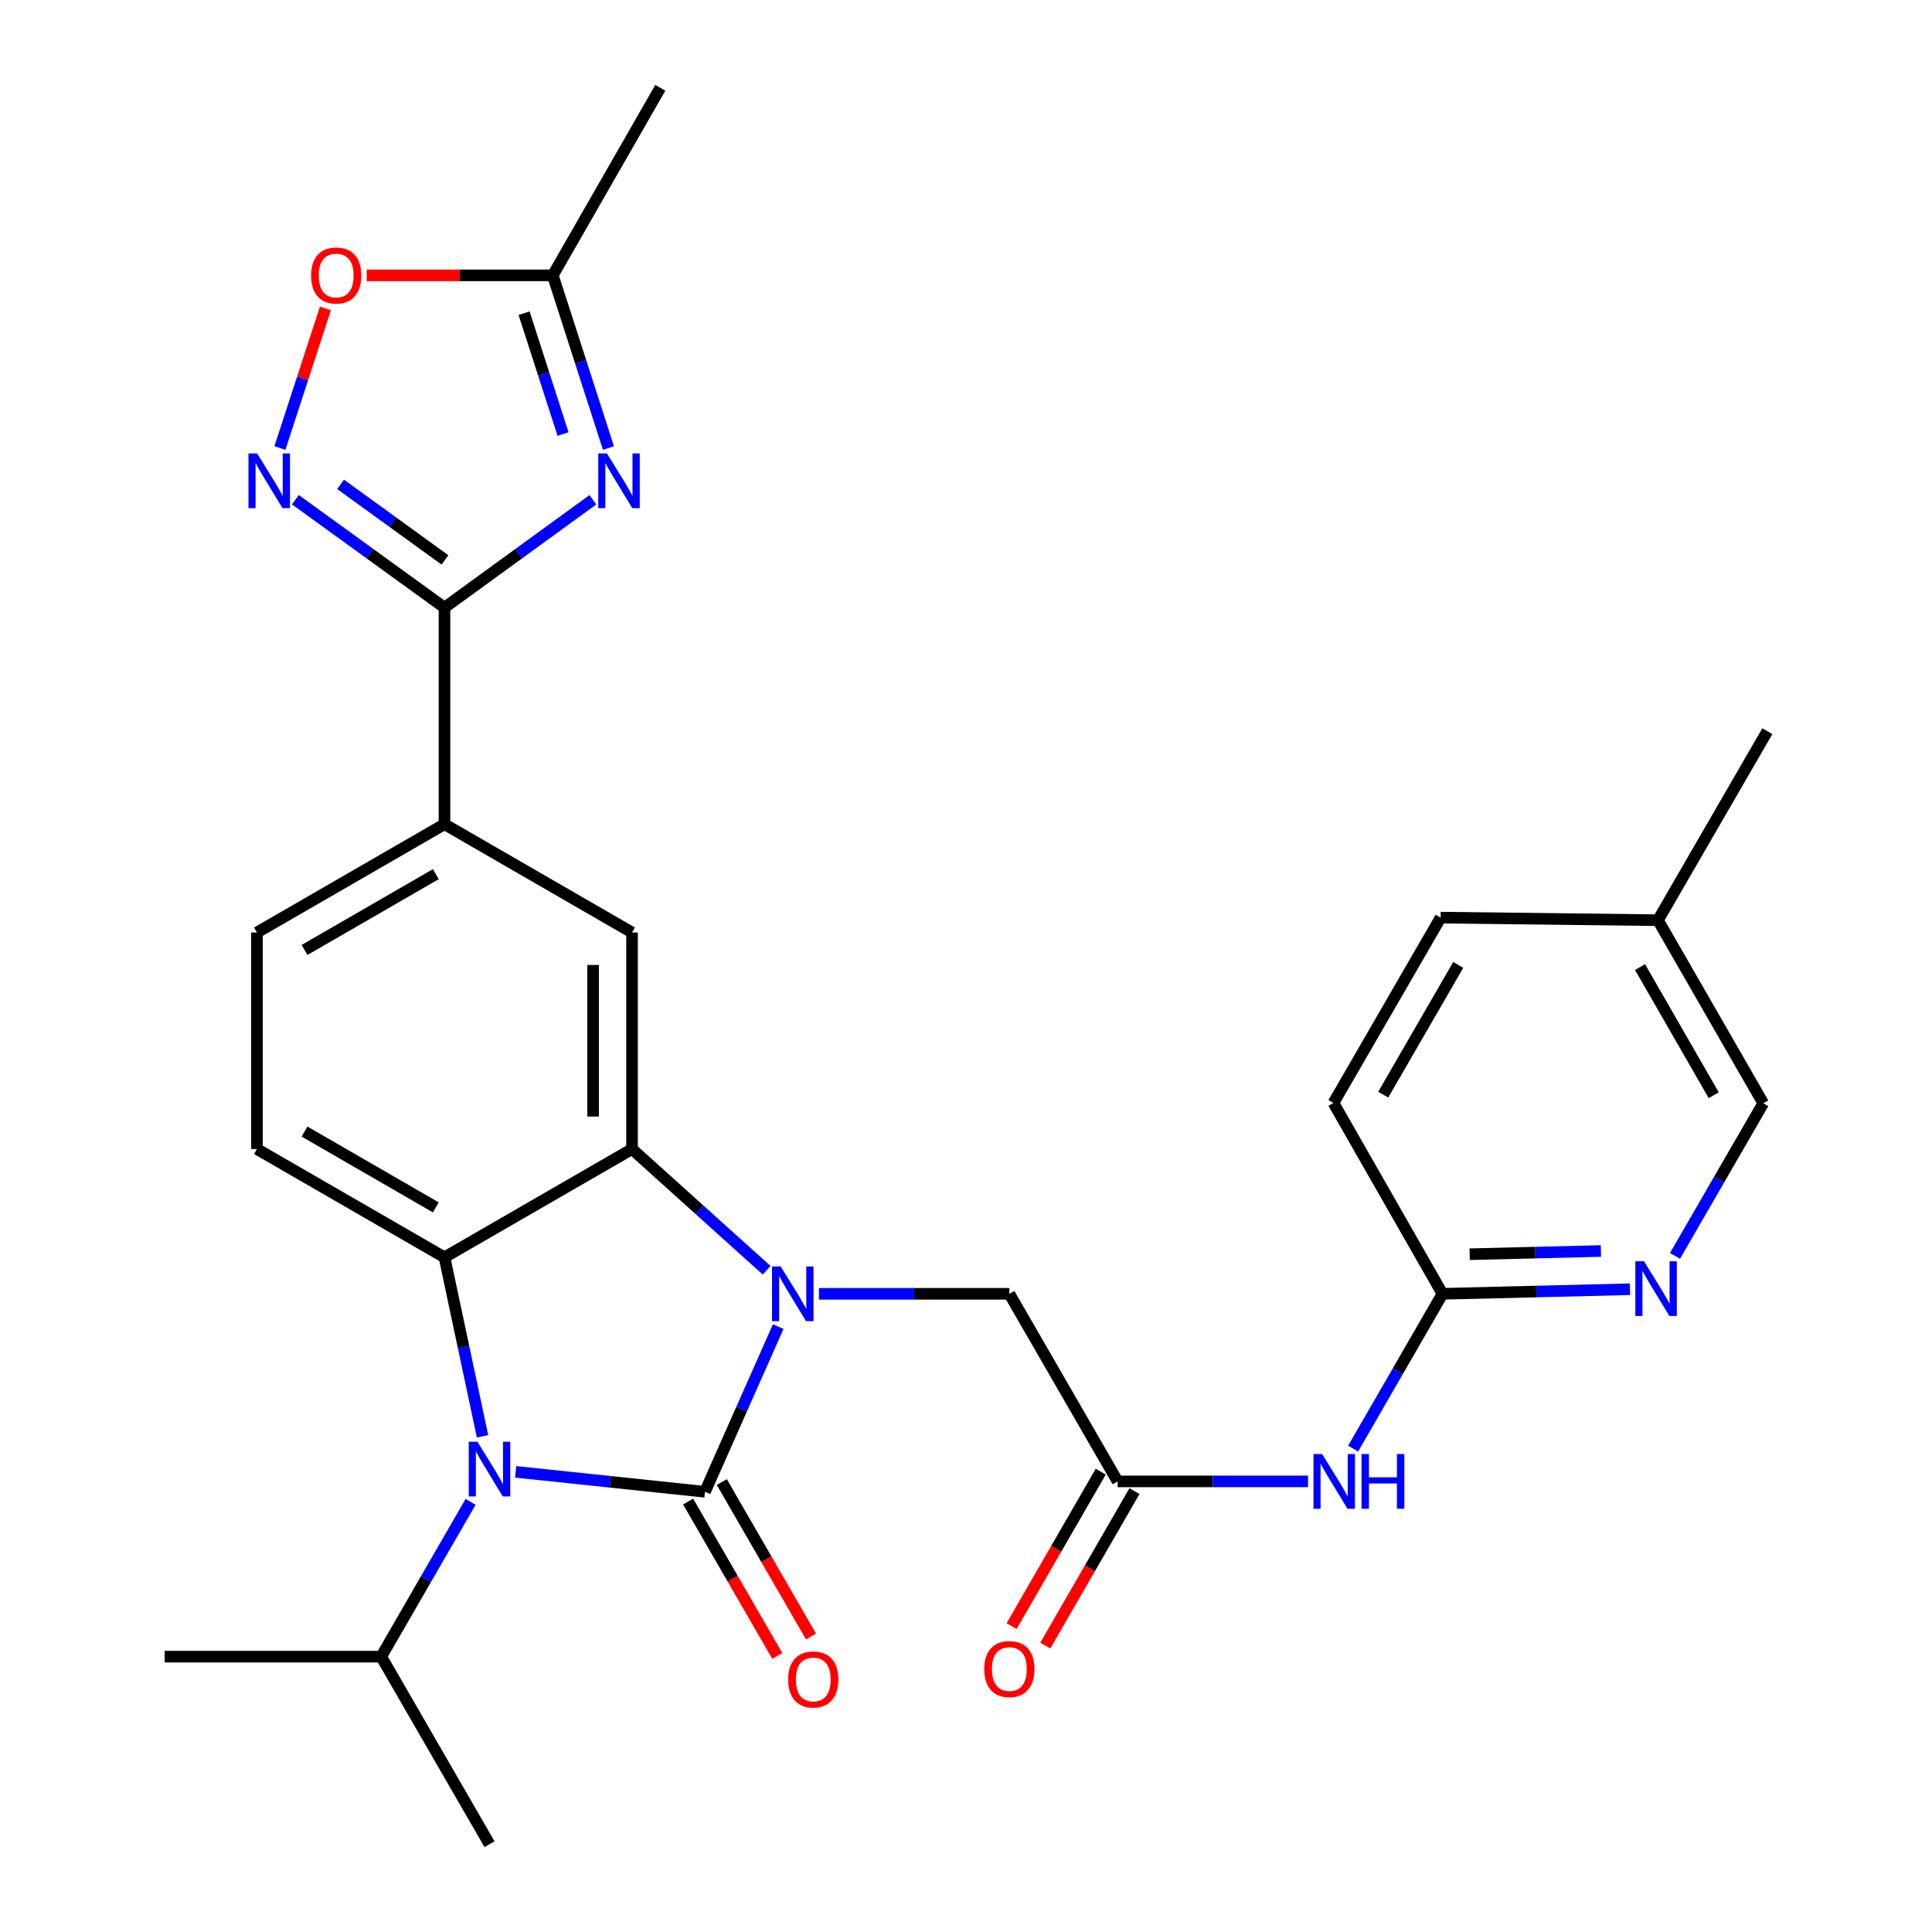 <?xml version='1.0' encoding='iso-8859-1'?>
<svg version='1.1' baseProfile='full'
              xmlns='http://www.w3.org/2000/svg'
                      xmlns:rdkit='http://www.rdkit.org/xml'
                      xmlns:xlink='http://www.w3.org/1999/xlink'
                  xml:space='preserve'
width='1000px' height='1000px' viewBox='0 0 1000 1000'>
<!-- END OF HEADER -->
<rect style='opacity:1.0;fill:#FFFFFF;stroke:none' width='1000' height='1000' x='0' y='0'> </rect>
<path class='bond-0' d='M 364.887,772.152 L 383.852,729.396' style='fill:none;fill-rule:evenodd;stroke:#000000;stroke-width:6px;stroke-linecap:butt;stroke-linejoin:miter;stroke-opacity:1' />
<path class='bond-0' d='M 383.852,729.396 L 402.818,686.641' style='fill:none;fill-rule:evenodd;stroke:#0000FF;stroke-width:6px;stroke-linecap:butt;stroke-linejoin:miter;stroke-opacity:1' />
<path class='bond-1' d='M 364.887,772.152 L 315.899,766.989' style='fill:none;fill-rule:evenodd;stroke:#000000;stroke-width:6px;stroke-linecap:butt;stroke-linejoin:miter;stroke-opacity:1' />
<path class='bond-1' d='M 315.899,766.989 L 266.912,761.826' style='fill:none;fill-rule:evenodd;stroke:#0000FF;stroke-width:6px;stroke-linecap:butt;stroke-linejoin:miter;stroke-opacity:1' />
<path class='bond-15' d='M 356.163,777.19 L 379.247,817.157' style='fill:none;fill-rule:evenodd;stroke:#000000;stroke-width:6px;stroke-linecap:butt;stroke-linejoin:miter;stroke-opacity:1' />
<path class='bond-15' d='M 379.247,817.157 L 402.33,857.125' style='fill:none;fill-rule:evenodd;stroke:#FF0000;stroke-width:6px;stroke-linecap:butt;stroke-linejoin:miter;stroke-opacity:1' />
<path class='bond-15' d='M 373.61,767.114 L 396.693,807.081' style='fill:none;fill-rule:evenodd;stroke:#000000;stroke-width:6px;stroke-linecap:butt;stroke-linejoin:miter;stroke-opacity:1' />
<path class='bond-15' d='M 396.693,807.081 L 419.777,847.048' style='fill:none;fill-rule:evenodd;stroke:#FF0000;stroke-width:6px;stroke-linecap:butt;stroke-linejoin:miter;stroke-opacity:1' />
<path class='bond-2' d='M 396.803,657.483 L 361.973,626.111' style='fill:none;fill-rule:evenodd;stroke:#0000FF;stroke-width:6px;stroke-linecap:butt;stroke-linejoin:miter;stroke-opacity:1' />
<path class='bond-2' d='M 361.973,626.111 L 327.143,594.739' style='fill:none;fill-rule:evenodd;stroke:#000000;stroke-width:6px;stroke-linecap:butt;stroke-linejoin:miter;stroke-opacity:1' />
<path class='bond-12' d='M 423.885,669.678 L 473.164,669.678' style='fill:none;fill-rule:evenodd;stroke:#0000FF;stroke-width:6px;stroke-linecap:butt;stroke-linejoin:miter;stroke-opacity:1' />
<path class='bond-12' d='M 473.164,669.678 L 522.442,669.678' style='fill:none;fill-rule:evenodd;stroke:#000000;stroke-width:6px;stroke-linecap:butt;stroke-linejoin:miter;stroke-opacity:1' />
<path class='bond-3' d='M 249.762,743.438 L 239.913,697.116' style='fill:none;fill-rule:evenodd;stroke:#0000FF;stroke-width:6px;stroke-linecap:butt;stroke-linejoin:miter;stroke-opacity:1' />
<path class='bond-3' d='M 239.913,697.116 L 230.064,650.795' style='fill:none;fill-rule:evenodd;stroke:#000000;stroke-width:6px;stroke-linecap:butt;stroke-linejoin:miter;stroke-opacity:1' />
<path class='bond-18' d='M 243.574,777.362 L 220.443,817.42' style='fill:none;fill-rule:evenodd;stroke:#0000FF;stroke-width:6px;stroke-linecap:butt;stroke-linejoin:miter;stroke-opacity:1' />
<path class='bond-18' d='M 220.443,817.42 L 197.313,857.478' style='fill:none;fill-rule:evenodd;stroke:#000000;stroke-width:6px;stroke-linecap:butt;stroke-linejoin:miter;stroke-opacity:1' />
<path class='bond-7' d='M 327.143,594.739 L 327.143,482.662' style='fill:none;fill-rule:evenodd;stroke:#000000;stroke-width:6px;stroke-linecap:butt;stroke-linejoin:miter;stroke-opacity:1' />
<path class='bond-7' d='M 306.995,577.928 L 306.995,499.473' style='fill:none;fill-rule:evenodd;stroke:#000000;stroke-width:6px;stroke-linecap:butt;stroke-linejoin:miter;stroke-opacity:1' />
<path class='bond-29' d='M 327.143,594.739 L 230.064,650.795' style='fill:none;fill-rule:evenodd;stroke:#000000;stroke-width:6px;stroke-linecap:butt;stroke-linejoin:miter;stroke-opacity:1' />
<path class='bond-14' d='M 230.064,650.795 L 132.997,594.739' style='fill:none;fill-rule:evenodd;stroke:#000000;stroke-width:6px;stroke-linecap:butt;stroke-linejoin:miter;stroke-opacity:1' />
<path class='bond-14' d='M 225.58,624.939 L 157.633,585.7' style='fill:none;fill-rule:evenodd;stroke:#000000;stroke-width:6px;stroke-linecap:butt;stroke-linejoin:miter;stroke-opacity:1' />
<path class='bond-4' d='M 306.862,258.683 L 268.463,286.594' style='fill:none;fill-rule:evenodd;stroke:#0000FF;stroke-width:6px;stroke-linecap:butt;stroke-linejoin:miter;stroke-opacity:1' />
<path class='bond-4' d='M 268.463,286.594 L 230.064,314.506' style='fill:none;fill-rule:evenodd;stroke:#000000;stroke-width:6px;stroke-linecap:butt;stroke-linejoin:miter;stroke-opacity:1' />
<path class='bond-8' d='M 314.929,231.894 L 300.524,187.208' style='fill:none;fill-rule:evenodd;stroke:#0000FF;stroke-width:6px;stroke-linecap:butt;stroke-linejoin:miter;stroke-opacity:1' />
<path class='bond-8' d='M 300.524,187.208 L 286.12,142.522' style='fill:none;fill-rule:evenodd;stroke:#000000;stroke-width:6px;stroke-linecap:butt;stroke-linejoin:miter;stroke-opacity:1' />
<path class='bond-8' d='M 291.431,224.669 L 281.348,193.389' style='fill:none;fill-rule:evenodd;stroke:#0000FF;stroke-width:6px;stroke-linecap:butt;stroke-linejoin:miter;stroke-opacity:1' />
<path class='bond-8' d='M 281.348,193.389 L 271.265,162.109' style='fill:none;fill-rule:evenodd;stroke:#000000;stroke-width:6px;stroke-linecap:butt;stroke-linejoin:miter;stroke-opacity:1' />
<path class='bond-5' d='M 230.064,314.506 L 230.064,426.606' style='fill:none;fill-rule:evenodd;stroke:#000000;stroke-width:6px;stroke-linecap:butt;stroke-linejoin:miter;stroke-opacity:1' />
<path class='bond-6' d='M 230.064,314.506 L 191.479,286.576' style='fill:none;fill-rule:evenodd;stroke:#000000;stroke-width:6px;stroke-linecap:butt;stroke-linejoin:miter;stroke-opacity:1' />
<path class='bond-6' d='M 191.479,286.576 L 152.894,258.647' style='fill:none;fill-rule:evenodd;stroke:#0000FF;stroke-width:6px;stroke-linecap:butt;stroke-linejoin:miter;stroke-opacity:1' />
<path class='bond-6' d='M 230.302,289.806 L 203.293,270.256' style='fill:none;fill-rule:evenodd;stroke:#000000;stroke-width:6px;stroke-linecap:butt;stroke-linejoin:miter;stroke-opacity:1' />
<path class='bond-6' d='M 203.293,270.256 L 176.283,250.705' style='fill:none;fill-rule:evenodd;stroke:#0000FF;stroke-width:6px;stroke-linecap:butt;stroke-linejoin:miter;stroke-opacity:1' />
<path class='bond-9' d='M 144.883,231.891 L 156.662,195.761' style='fill:none;fill-rule:evenodd;stroke:#0000FF;stroke-width:6px;stroke-linecap:butt;stroke-linejoin:miter;stroke-opacity:1' />
<path class='bond-9' d='M 156.662,195.761 L 168.441,159.632' style='fill:none;fill-rule:evenodd;stroke:#FF0000;stroke-width:6px;stroke-linecap:butt;stroke-linejoin:miter;stroke-opacity:1' />
<path class='bond-10' d='M 327.143,482.662 L 230.064,426.606' style='fill:none;fill-rule:evenodd;stroke:#000000;stroke-width:6px;stroke-linecap:butt;stroke-linejoin:miter;stroke-opacity:1' />
<path class='bond-25' d='M 286.12,142.522 L 341.773,45.455' style='fill:none;fill-rule:evenodd;stroke:#000000;stroke-width:6px;stroke-linecap:butt;stroke-linejoin:miter;stroke-opacity:1' />
<path class='bond-31' d='M 286.12,142.522 L 237.971,142.522' style='fill:none;fill-rule:evenodd;stroke:#000000;stroke-width:6px;stroke-linecap:butt;stroke-linejoin:miter;stroke-opacity:1' />
<path class='bond-31' d='M 237.971,142.522 L 189.822,142.522' style='fill:none;fill-rule:evenodd;stroke:#FF0000;stroke-width:6px;stroke-linecap:butt;stroke-linejoin:miter;stroke-opacity:1' />
<path class='bond-30' d='M 230.064,426.606 L 132.997,482.662' style='fill:none;fill-rule:evenodd;stroke:#000000;stroke-width:6px;stroke-linecap:butt;stroke-linejoin:miter;stroke-opacity:1' />
<path class='bond-30' d='M 225.58,452.462 L 157.633,491.701' style='fill:none;fill-rule:evenodd;stroke:#000000;stroke-width:6px;stroke-linecap:butt;stroke-linejoin:miter;stroke-opacity:1' />
<path class='bond-11' d='M 578.476,766.768 L 522.442,669.678' style='fill:none;fill-rule:evenodd;stroke:#000000;stroke-width:6px;stroke-linecap:butt;stroke-linejoin:miter;stroke-opacity:1' />
<path class='bond-13' d='M 578.476,766.768 L 627.76,766.768' style='fill:none;fill-rule:evenodd;stroke:#000000;stroke-width:6px;stroke-linecap:butt;stroke-linejoin:miter;stroke-opacity:1' />
<path class='bond-13' d='M 627.76,766.768 L 677.044,766.768' style='fill:none;fill-rule:evenodd;stroke:#0000FF;stroke-width:6px;stroke-linecap:butt;stroke-linejoin:miter;stroke-opacity:1' />
<path class='bond-20' d='M 569.751,761.731 L 546.677,801.699' style='fill:none;fill-rule:evenodd;stroke:#000000;stroke-width:6px;stroke-linecap:butt;stroke-linejoin:miter;stroke-opacity:1' />
<path class='bond-20' d='M 546.677,801.699 L 523.603,841.666' style='fill:none;fill-rule:evenodd;stroke:#FF0000;stroke-width:6px;stroke-linecap:butt;stroke-linejoin:miter;stroke-opacity:1' />
<path class='bond-20' d='M 587.2,771.805 L 564.126,811.772' style='fill:none;fill-rule:evenodd;stroke:#000000;stroke-width:6px;stroke-linecap:butt;stroke-linejoin:miter;stroke-opacity:1' />
<path class='bond-20' d='M 564.126,811.772 L 541.052,851.739' style='fill:none;fill-rule:evenodd;stroke:#FF0000;stroke-width:6px;stroke-linecap:butt;stroke-linejoin:miter;stroke-opacity:1' />
<path class='bond-17' d='M 700.378,749.805 L 723.505,709.742' style='fill:none;fill-rule:evenodd;stroke:#0000FF;stroke-width:6px;stroke-linecap:butt;stroke-linejoin:miter;stroke-opacity:1' />
<path class='bond-17' d='M 723.505,709.742 L 746.631,669.678' style='fill:none;fill-rule:evenodd;stroke:#000000;stroke-width:6px;stroke-linecap:butt;stroke-linejoin:miter;stroke-opacity:1' />
<path class='bond-19' d='M 132.997,594.739 L 132.997,482.662' style='fill:none;fill-rule:evenodd;stroke:#000000;stroke-width:6px;stroke-linecap:butt;stroke-linejoin:miter;stroke-opacity:1' />
<path class='bond-16' d='M 843.682,667.31 L 795.157,668.494' style='fill:none;fill-rule:evenodd;stroke:#0000FF;stroke-width:6px;stroke-linecap:butt;stroke-linejoin:miter;stroke-opacity:1' />
<path class='bond-16' d='M 795.157,668.494 L 746.631,669.678' style='fill:none;fill-rule:evenodd;stroke:#000000;stroke-width:6px;stroke-linecap:butt;stroke-linejoin:miter;stroke-opacity:1' />
<path class='bond-16' d='M 828.633,647.523 L 794.665,648.352' style='fill:none;fill-rule:evenodd;stroke:#0000FF;stroke-width:6px;stroke-linecap:butt;stroke-linejoin:miter;stroke-opacity:1' />
<path class='bond-16' d='M 794.665,648.352 L 760.698,649.181' style='fill:none;fill-rule:evenodd;stroke:#000000;stroke-width:6px;stroke-linecap:butt;stroke-linejoin:miter;stroke-opacity:1' />
<path class='bond-21' d='M 866.978,650.05 L 889.819,610.552' style='fill:none;fill-rule:evenodd;stroke:#0000FF;stroke-width:6px;stroke-linecap:butt;stroke-linejoin:miter;stroke-opacity:1' />
<path class='bond-21' d='M 889.819,610.552 L 912.66,571.055' style='fill:none;fill-rule:evenodd;stroke:#000000;stroke-width:6px;stroke-linecap:butt;stroke-linejoin:miter;stroke-opacity:1' />
<path class='bond-22' d='M 746.631,669.678 L 690.195,570.887' style='fill:none;fill-rule:evenodd;stroke:#000000;stroke-width:6px;stroke-linecap:butt;stroke-linejoin:miter;stroke-opacity:1' />
<path class='bond-26' d='M 197.313,857.478 L 85.224,857.478' style='fill:none;fill-rule:evenodd;stroke:#000000;stroke-width:6px;stroke-linecap:butt;stroke-linejoin:miter;stroke-opacity:1' />
<path class='bond-27' d='M 197.313,857.478 L 253.369,954.545' style='fill:none;fill-rule:evenodd;stroke:#000000;stroke-width:6px;stroke-linecap:butt;stroke-linejoin:miter;stroke-opacity:1' />
<path class='bond-32' d='M 912.66,571.055 L 858.161,476.293' style='fill:none;fill-rule:evenodd;stroke:#000000;stroke-width:6px;stroke-linecap:butt;stroke-linejoin:miter;stroke-opacity:1' />
<path class='bond-32' d='M 887.02,566.885 L 848.87,500.552' style='fill:none;fill-rule:evenodd;stroke:#000000;stroke-width:6px;stroke-linecap:butt;stroke-linejoin:miter;stroke-opacity:1' />
<path class='bond-24' d='M 690.195,570.887 L 745.669,474.961' style='fill:none;fill-rule:evenodd;stroke:#000000;stroke-width:6px;stroke-linecap:butt;stroke-linejoin:miter;stroke-opacity:1' />
<path class='bond-24' d='M 715.958,566.584 L 754.789,499.436' style='fill:none;fill-rule:evenodd;stroke:#000000;stroke-width:6px;stroke-linecap:butt;stroke-linejoin:miter;stroke-opacity:1' />
<path class='bond-23' d='M 858.161,476.293 L 745.669,474.961' style='fill:none;fill-rule:evenodd;stroke:#000000;stroke-width:6px;stroke-linecap:butt;stroke-linejoin:miter;stroke-opacity:1' />
<path class='bond-28' d='M 858.161,476.293 L 914.776,378.464' style='fill:none;fill-rule:evenodd;stroke:#000000;stroke-width:6px;stroke-linecap:butt;stroke-linejoin:miter;stroke-opacity:1' />
<path  class='atom-1' d='M 404.082 655.518
L 413.362 670.518
Q 414.282 671.998, 415.762 674.678
Q 417.242 677.358, 417.322 677.518
L 417.322 655.518
L 421.082 655.518
L 421.082 683.838
L 417.202 683.838
L 407.242 667.438
Q 406.082 665.518, 404.842 663.318
Q 403.642 661.118, 403.282 660.438
L 403.282 683.838
L 399.602 683.838
L 399.602 655.518
L 404.082 655.518
' fill='#0000FF'/>
<path  class='atom-2' d='M 247.109 746.239
L 256.389 761.239
Q 257.309 762.719, 258.789 765.399
Q 260.269 768.079, 260.349 768.239
L 260.349 746.239
L 264.109 746.239
L 264.109 774.559
L 260.229 774.559
L 250.269 758.159
Q 249.109 756.239, 247.869 754.039
Q 246.669 751.839, 246.309 751.159
L 246.309 774.559
L 242.629 774.559
L 242.629 746.239
L 247.109 746.239
' fill='#0000FF'/>
<path  class='atom-5' d='M 314.134 234.687
L 323.414 249.687
Q 324.334 251.167, 325.814 253.847
Q 327.294 256.527, 327.374 256.687
L 327.374 234.687
L 331.134 234.687
L 331.134 263.007
L 327.254 263.007
L 317.294 246.607
Q 316.134 244.687, 314.894 242.487
Q 313.694 240.287, 313.334 239.607
L 313.334 263.007
L 309.654 263.007
L 309.654 234.687
L 314.134 234.687
' fill='#0000FF'/>
<path  class='atom-7' d='M 133.094 234.687
L 142.374 249.687
Q 143.294 251.167, 144.774 253.847
Q 146.254 256.527, 146.334 256.687
L 146.334 234.687
L 150.094 234.687
L 150.094 263.007
L 146.214 263.007
L 136.254 246.607
Q 135.094 244.687, 133.854 242.487
Q 132.654 240.287, 132.294 239.607
L 132.294 263.007
L 128.614 263.007
L 128.614 234.687
L 133.094 234.687
' fill='#0000FF'/>
<path  class='atom-10' d='M 161.02 142.602
Q 161.02 135.802, 164.38 132.002
Q 167.74 128.202, 174.02 128.202
Q 180.3 128.202, 183.66 132.002
Q 187.02 135.802, 187.02 142.602
Q 187.02 149.482, 183.62 153.402
Q 180.22 157.282, 174.02 157.282
Q 167.78 157.282, 164.38 153.402
Q 161.02 149.522, 161.02 142.602
M 174.02 154.082
Q 178.34 154.082, 180.66 151.202
Q 183.02 148.282, 183.02 142.602
Q 183.02 137.042, 180.66 134.242
Q 178.34 131.402, 174.02 131.402
Q 169.7 131.402, 167.34 134.202
Q 165.02 137.002, 165.02 142.602
Q 165.02 148.322, 167.34 151.202
Q 169.7 154.082, 174.02 154.082
' fill='#FF0000'/>
<path  class='atom-14' d='M 684.327 752.608
L 693.607 767.608
Q 694.527 769.088, 696.007 771.768
Q 697.487 774.448, 697.567 774.608
L 697.567 752.608
L 701.327 752.608
L 701.327 780.928
L 697.447 780.928
L 687.487 764.528
Q 686.327 762.608, 685.087 760.408
Q 683.887 758.208, 683.527 757.528
L 683.527 780.928
L 679.847 780.928
L 679.847 752.608
L 684.327 752.608
' fill='#0000FF'/>
<path  class='atom-14' d='M 704.727 752.608
L 708.567 752.608
L 708.567 764.648
L 723.047 764.648
L 723.047 752.608
L 726.887 752.608
L 726.887 780.928
L 723.047 780.928
L 723.047 767.848
L 708.567 767.848
L 708.567 780.928
L 704.727 780.928
L 704.727 752.608
' fill='#0000FF'/>
<path  class='atom-16' d='M 407.942 869.288
Q 407.942 862.488, 411.302 858.688
Q 414.662 854.888, 420.942 854.888
Q 427.222 854.888, 430.582 858.688
Q 433.942 862.488, 433.942 869.288
Q 433.942 876.168, 430.542 880.088
Q 427.142 883.968, 420.942 883.968
Q 414.702 883.968, 411.302 880.088
Q 407.942 876.208, 407.942 869.288
M 420.942 880.768
Q 425.262 880.768, 427.582 877.888
Q 429.942 874.968, 429.942 869.288
Q 429.942 863.728, 427.582 860.928
Q 425.262 858.088, 420.942 858.088
Q 416.622 858.088, 414.262 860.888
Q 411.942 863.688, 411.942 869.288
Q 411.942 875.008, 414.262 877.888
Q 416.622 880.768, 420.942 880.768
' fill='#FF0000'/>
<path  class='atom-17' d='M 850.927 652.82
L 860.207 667.82
Q 861.127 669.3, 862.607 671.98
Q 864.087 674.66, 864.167 674.82
L 864.167 652.82
L 867.927 652.82
L 867.927 681.14
L 864.047 681.14
L 854.087 664.74
Q 852.927 662.82, 851.687 660.62
Q 850.487 658.42, 850.127 657.74
L 850.127 681.14
L 846.447 681.14
L 846.447 652.82
L 850.927 652.82
' fill='#0000FF'/>
<path  class='atom-21' d='M 509.442 863.904
Q 509.442 857.104, 512.802 853.304
Q 516.162 849.504, 522.442 849.504
Q 528.722 849.504, 532.082 853.304
Q 535.442 857.104, 535.442 863.904
Q 535.442 870.784, 532.042 874.704
Q 528.642 878.584, 522.442 878.584
Q 516.202 878.584, 512.802 874.704
Q 509.442 870.824, 509.442 863.904
M 522.442 875.384
Q 526.762 875.384, 529.082 872.504
Q 531.442 869.584, 531.442 863.904
Q 531.442 858.344, 529.082 855.544
Q 526.762 852.704, 522.442 852.704
Q 518.122 852.704, 515.762 855.504
Q 513.442 858.304, 513.442 863.904
Q 513.442 869.624, 515.762 872.504
Q 518.122 875.384, 522.442 875.384
' fill='#FF0000'/>
</svg>
